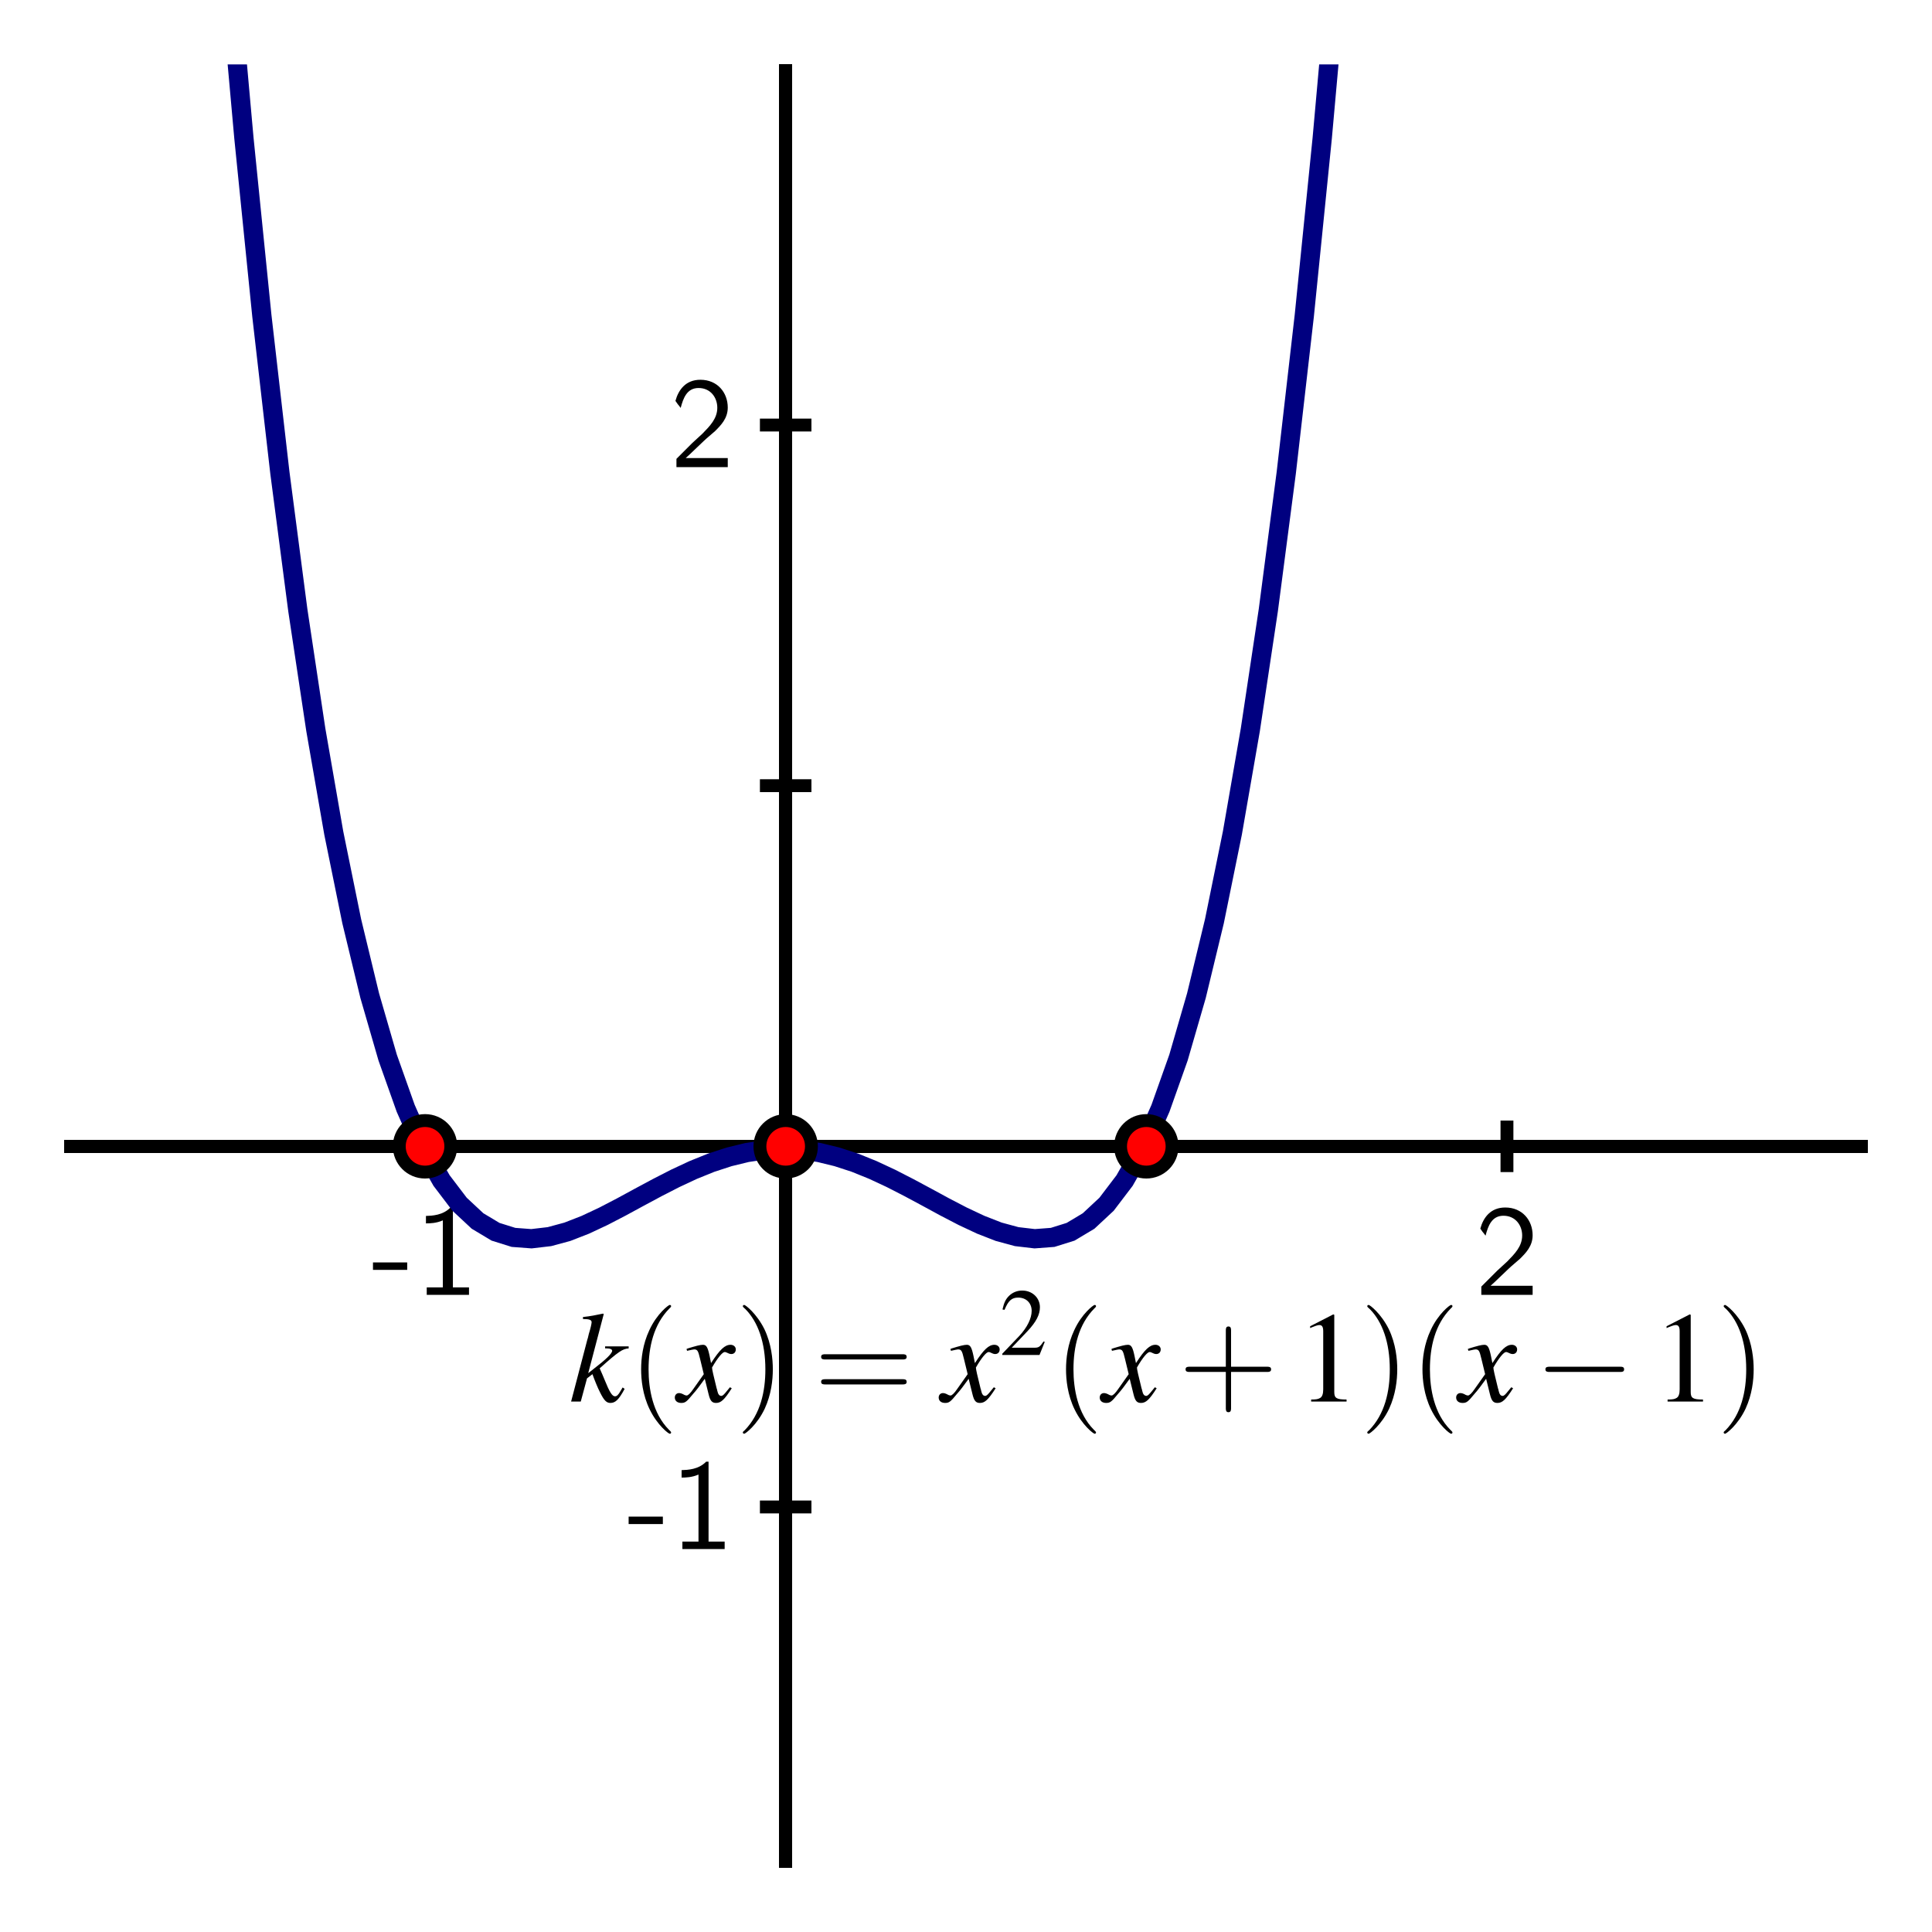 <?xml version="1.0" encoding="UTF-8"?>
<svg xmlns="http://www.w3.org/2000/svg" xmlns:xlink="http://www.w3.org/1999/xlink" width="150pt" height="150pt" viewBox="0 0 150 150" version="1.1">
<defs>
<g>
<symbol overflow="visible" id="glyph0-0">
<path style="stroke:none;" d=""/>
</symbol>
<symbol overflow="visible" id="glyph0-1">
<path style="stroke:none;" d="M 2.766 -1.938 L 2.766 -2.516 L 0.109 -2.516 L 0.109 -1.938 Z M 2.766 -1.938 "/>
</symbol>
<symbol overflow="visible" id="glyph0-2">
<path style="stroke:none;" d="M 2.984 -6.781 L 2.797 -6.781 C 2.203 -6.172 1.375 -6.141 0.891 -6.125 L 0.891 -5.547 C 1.219 -5.547 1.703 -5.562 2.203 -5.781 L 2.203 -0.578 L 0.953 -0.578 L 0.953 0 L 4.234 0 L 4.234 -0.578 L 2.984 -0.578 Z M 2.984 -6.781 "/>
</symbol>
<symbol overflow="visible" id="glyph0-3">
<path style="stroke:none;" d="M 1.734 -1.875 L 0.5 -0.641 L 0.5 0 L 4.484 0 L 4.484 -0.703 L 2.672 -0.703 C 2.547 -0.703 2.438 -0.703 2.312 -0.703 L 1.219 -0.703 C 1.547 -0.984 2.297 -1.734 2.609 -2.016 C 2.797 -2.203 3.312 -2.625 3.5 -2.797 C 3.953 -3.25 4.484 -3.781 4.484 -4.625 C 4.484 -5.781 3.688 -6.781 2.359 -6.781 C 1.219 -6.781 0.656 -6 0.422 -5.141 C 0.547 -4.969 0.594 -4.906 0.609 -4.875 C 0.625 -4.859 0.734 -4.734 0.828 -4.594 C 1.031 -5.359 1.312 -6.141 2.219 -6.141 C 3.156 -6.141 3.672 -5.391 3.672 -4.609 C 3.672 -3.766 3.094 -3.188 2.516 -2.594 Z M 1.734 -1.875 "/>
</symbol>
<symbol overflow="visible" id="glyph1-0">
<path style="stroke:none;" d=""/>
</symbol>
<symbol overflow="visible" id="glyph1-1">
<path style="stroke:none;" d="M 4.141 -1.094 L 3.984 -0.828 C 3.812 -0.516 3.688 -0.406 3.547 -0.406 C 3.328 -0.406 3.125 -0.734 2.734 -1.703 C 2.688 -1.828 2.531 -2.188 2.359 -2.578 C 3.828 -3.891 4.141 -4.094 4.609 -4.125 L 4.609 -4.281 L 2.781 -4.281 L 2.781 -4.125 L 2.938 -4.125 C 3.188 -4.125 3.328 -4.047 3.328 -3.938 C 3.328 -3.734 2.828 -3.25 1.906 -2.547 C 1.766 -2.438 1.641 -2.328 1.469 -2.203 L 2.672 -6.781 L 2.625 -6.828 C 2.031 -6.703 1.656 -6.625 1.062 -6.562 L 1.062 -6.406 C 1.547 -6.406 1.734 -6.344 1.734 -6.156 C 1.719 -5.984 1.656 -5.703 1.516 -5.25 C 1.484 -5.109 1.453 -5 1.438 -4.922 L 1.406 -4.828 L 0.141 0 L 0.891 0 L 1.375 -1.797 L 1.797 -2.125 C 1.953 -1.688 2.203 -1.062 2.391 -0.703 C 2.703 -0.078 2.891 0.109 3.188 0.109 C 3.578 0.109 3.844 -0.141 4.297 -0.984 Z M 4.141 -1.094 "/>
</symbol>
<symbol overflow="visible" id="glyph1-2">
<path style="stroke:none;" d="M 4.016 -1.109 C 3.938 -1.016 3.891 -0.953 3.797 -0.844 C 3.562 -0.547 3.453 -0.438 3.344 -0.438 C 3.188 -0.438 3.094 -0.562 3.031 -0.844 C 3.016 -0.938 3 -0.984 2.984 -1.016 C 2.734 -2.031 2.625 -2.484 2.625 -2.641 C 3.062 -3.406 3.438 -3.844 3.609 -3.844 C 3.672 -3.844 3.75 -3.812 3.844 -3.766 C 3.969 -3.703 4.047 -3.688 4.125 -3.688 C 4.328 -3.688 4.469 -3.828 4.469 -4.047 C 4.469 -4.25 4.297 -4.406 4.062 -4.406 C 3.625 -4.406 3.234 -4.047 2.547 -2.984 L 2.438 -3.531 C 2.297 -4.203 2.188 -4.406 1.922 -4.406 C 1.703 -4.406 1.359 -4.312 0.75 -4.125 L 0.641 -4.078 L 0.688 -3.938 C 1.062 -4.016 1.156 -4.047 1.234 -4.047 C 1.484 -4.047 1.547 -3.953 1.688 -3.344 L 1.984 -2.125 L 1.156 -0.953 C 0.953 -0.656 0.766 -0.469 0.656 -0.469 C 0.594 -0.469 0.484 -0.5 0.391 -0.562 C 0.266 -0.625 0.156 -0.656 0.062 -0.656 C -0.125 -0.656 -0.266 -0.516 -0.266 -0.312 C -0.266 -0.047 -0.062 0.109 0.234 0.109 C 0.547 0.109 0.656 0.016 1.156 -0.594 C 1.438 -0.906 1.641 -1.188 2.062 -1.766 L 2.359 -0.562 C 2.484 -0.047 2.625 0.109 2.938 0.109 C 3.312 0.109 3.578 -0.125 4.156 -1.031 Z M 4.016 -1.109 "/>
</symbol>
<symbol overflow="visible" id="glyph2-0">
<path style="stroke:none;" d=""/>
</symbol>
<symbol overflow="visible" id="glyph2-1">
<path style="stroke:none;" d="M 3.312 2.406 C 3.312 2.375 3.312 2.344 3.141 2.188 C 1.891 0.922 1.562 -0.969 1.562 -2.5 C 1.562 -4.234 1.953 -5.984 3.188 -7.234 C 3.312 -7.344 3.312 -7.375 3.312 -7.406 C 3.312 -7.469 3.266 -7.5 3.203 -7.5 C 3.109 -7.5 2.203 -6.812 1.625 -5.547 C 1.109 -4.453 0.984 -3.344 0.984 -2.5 C 0.984 -1.719 1.094 -0.516 1.656 0.625 C 2.25 1.844 3.109 2.5 3.203 2.5 C 3.266 2.5 3.312 2.469 3.312 2.406 Z M 3.312 2.406 "/>
</symbol>
<symbol overflow="visible" id="glyph2-2">
<path style="stroke:none;" d="M 2.891 -2.5 C 2.891 -3.281 2.781 -4.484 2.234 -5.625 C 1.625 -6.844 0.766 -7.5 0.672 -7.5 C 0.609 -7.5 0.562 -7.453 0.562 -7.406 C 0.562 -7.375 0.562 -7.344 0.766 -7.172 C 1.734 -6.188 2.312 -4.594 2.312 -2.5 C 2.312 -0.797 1.938 0.969 0.703 2.234 C 0.562 2.344 0.562 2.375 0.562 2.406 C 0.562 2.453 0.609 2.5 0.672 2.5 C 0.766 2.5 1.672 1.812 2.266 0.547 C 2.766 -0.547 2.891 -1.656 2.891 -2.5 Z M 2.891 -2.5 "/>
</symbol>
<symbol overflow="visible" id="glyph2-3">
<path style="stroke:none;" d="M 6.875 -3.266 C 7.016 -3.266 7.203 -3.266 7.203 -3.469 C 7.203 -3.672 7.016 -3.672 6.875 -3.672 L 0.891 -3.672 C 0.75 -3.672 0.562 -3.672 0.562 -3.469 C 0.562 -3.266 0.75 -3.266 0.906 -3.266 Z M 6.875 -1.328 C 7.016 -1.328 7.203 -1.328 7.203 -1.531 C 7.203 -1.734 7.016 -1.734 6.875 -1.734 L 0.906 -1.734 C 0.75 -1.734 0.562 -1.734 0.562 -1.531 C 0.562 -1.328 0.75 -1.328 0.891 -1.328 Z M 6.875 -1.328 "/>
</symbol>
<symbol overflow="visible" id="glyph2-4">
<path style="stroke:none;" d="M 4.094 -2.297 L 6.875 -2.297 C 7.016 -2.297 7.203 -2.297 7.203 -2.5 C 7.203 -2.703 7.016 -2.703 6.875 -2.703 L 4.094 -2.703 L 4.094 -5.5 C 4.094 -5.641 4.094 -5.828 3.891 -5.828 C 3.688 -5.828 3.688 -5.641 3.688 -5.5 L 3.688 -2.703 L 0.891 -2.703 C 0.75 -2.703 0.562 -2.703 0.562 -2.5 C 0.562 -2.297 0.75 -2.297 0.891 -2.297 L 3.688 -2.297 L 3.688 0.5 C 3.688 0.641 3.688 0.828 3.891 0.828 C 4.094 0.828 4.094 0.641 4.094 0.5 Z M 4.094 -2.297 "/>
</symbol>
<symbol overflow="visible" id="glyph3-0">
<path style="stroke:none;" d=""/>
</symbol>
<symbol overflow="visible" id="glyph3-1">
<path style="stroke:none;" d="M 3.516 -1.016 L 3.422 -1.047 C 3.141 -0.625 3.047 -0.562 2.719 -0.562 L 0.953 -0.562 L 2.188 -1.859 C 2.844 -2.562 3.141 -3.125 3.141 -3.703 C 3.141 -4.438 2.547 -5 1.766 -5 C 1.359 -5 0.984 -4.844 0.703 -4.547 C 0.469 -4.297 0.359 -4.062 0.234 -3.531 L 0.391 -3.5 C 0.688 -4.219 0.953 -4.453 1.453 -4.453 C 2.078 -4.453 2.5 -4.031 2.5 -3.422 C 2.5 -2.844 2.156 -2.141 1.547 -1.484 L 0.219 -0.094 L 0.219 0 L 3.109 0 Z M 3.516 -1.016 "/>
</symbol>
<symbol overflow="visible" id="glyph4-0">
<path style="stroke:none;" d=""/>
</symbol>
<symbol overflow="visible" id="glyph4-1">
<path style="stroke:none;" d="M 2.906 -6.766 L 1.109 -5.844 L 1.109 -5.703 C 1.234 -5.766 1.344 -5.797 1.375 -5.812 C 1.562 -5.891 1.734 -5.938 1.828 -5.938 C 2.047 -5.938 2.125 -5.781 2.125 -5.453 L 2.125 -0.938 C 2.125 -0.594 2.047 -0.375 1.891 -0.281 C 1.734 -0.188 1.594 -0.156 1.188 -0.156 L 1.188 0 L 3.938 0 L 3.938 -0.156 C 3.156 -0.156 2.984 -0.266 2.984 -0.734 L 2.984 -6.734 Z M 2.906 -6.766 "/>
</symbol>
<symbol overflow="visible" id="glyph5-0">
<path style="stroke:none;" d=""/>
</symbol>
<symbol overflow="visible" id="glyph5-1">
<path style="stroke:none;" d="M 6.594 -2.297 C 6.766 -2.297 6.938 -2.297 6.938 -2.5 C 6.938 -2.703 6.766 -2.703 6.594 -2.703 L 1.188 -2.703 C 1.016 -2.703 0.828 -2.703 0.828 -2.5 C 0.828 -2.297 1.016 -2.297 1.188 -2.297 Z M 6.594 -2.297 "/>
</symbol>
</g>
<clipPath id="clip1">
  <path d="M 5 5 L 145 5 L 145 118 L 5 118 Z M 5 5 "/>
</clipPath>
</defs>
<g id="surface1">
<path style="fill:none;stroke-width:10;stroke-linecap:butt;stroke-linejoin:miter;stroke:rgb(0%,0%,0%);stroke-opacity:1;stroke-miterlimit:10;" d="M 50 610 L 1450 610 M 610 50 L 610 1450 " transform="matrix(0.1,0,0,-0.1,0,150)"/>
<path style="fill:none;stroke-width:10;stroke-linecap:butt;stroke-linejoin:miter;stroke:rgb(0%,0%,0%);stroke-opacity:1;stroke-miterlimit:10;" d="M 50 610 L 1450 610 M 610 50 L 610 1450 M 330 590 L 330 630 " transform="matrix(0.1,0,0,-0.1,0,150)"/>
<path style="fill:none;stroke-width:10;stroke-linecap:butt;stroke-linejoin:miter;stroke:rgb(0%,0%,0%);stroke-opacity:1;stroke-miterlimit:10;" d="M 50 610 L 1450 610 M 610 50 L 610 1450 M 610 590 L 610 630 " transform="matrix(0.1,0,0,-0.1,0,150)"/>
<path style="fill:none;stroke-width:10;stroke-linecap:butt;stroke-linejoin:miter;stroke:rgb(0%,0%,0%);stroke-opacity:1;stroke-miterlimit:10;" d="M 50 610 L 1450 610 M 610 50 L 610 1450 M 890 590 L 890 630 " transform="matrix(0.1,0,0,-0.1,0,150)"/>
<path style="fill:none;stroke-width:10;stroke-linecap:butt;stroke-linejoin:miter;stroke:rgb(0%,0%,0%);stroke-opacity:1;stroke-miterlimit:10;" d="M 50 610 L 1450 610 M 610 50 L 610 1450 M 1170 590 L 1170 630 " transform="matrix(0.1,0,0,-0.1,0,150)"/>
<path style="fill:none;stroke-width:10;stroke-linecap:butt;stroke-linejoin:miter;stroke:rgb(0%,0%,0%);stroke-opacity:1;stroke-miterlimit:10;" d="M 50 610 L 1450 610 M 610 50 L 610 1450 M 590 330 L 630 330 " transform="matrix(0.1,0,0,-0.1,0,150)"/>
<path style="fill:none;stroke-width:10;stroke-linecap:butt;stroke-linejoin:miter;stroke:rgb(0%,0%,0%);stroke-opacity:1;stroke-miterlimit:10;" d="M 50 610 L 1450 610 M 610 50 L 610 1450 M 590 610 L 630 610 " transform="matrix(0.1,0,0,-0.1,0,150)"/>
<path style="fill:none;stroke-width:10;stroke-linecap:butt;stroke-linejoin:miter;stroke:rgb(0%,0%,0%);stroke-opacity:1;stroke-miterlimit:10;" d="M 50 610 L 1450 610 M 610 50 L 610 1450 M 590 890 L 630 890 " transform="matrix(0.1,0,0,-0.1,0,150)"/>
<path style="fill:none;stroke-width:10;stroke-linecap:butt;stroke-linejoin:miter;stroke:rgb(0%,0%,0%);stroke-opacity:1;stroke-miterlimit:10;" d="M 50 610 L 1450 610 M 610 50 L 610 1450 M 590 1170 L 630 1170 " transform="matrix(0.1,0,0,-0.1,0,150)"/>
<g style="fill:rgb(0%,0%,0%);fill-opacity:1;">
  <use xlink:href="#glyph0-1" x="28.849" y="100.531"/>
  <use xlink:href="#glyph0-2" x="32.179" y="100.531"/>
</g>
<g style="fill:rgb(0%,0%,0%);fill-opacity:1;">
  <use xlink:href="#glyph0-3" x="114.509" y="100.531"/>
</g>
<g style="fill:rgb(0%,0%,0%);fill-opacity:1;">
  <use xlink:href="#glyph0-1" x="48.698" y="120.266"/>
  <use xlink:href="#glyph0-2" x="52.028" y="120.266"/>
</g>
<g style="fill:rgb(0%,0%,0%);fill-opacity:1;">
  <use xlink:href="#glyph0-3" x="52.019" y="36.266"/>
</g>
<g style="fill:rgb(0%,0%,0%);fill-opacity:1;">
  <use xlink:href="#glyph1-1" x="44.2" y="108.815"/>
</g>
<g style="fill:rgb(0%,0%,0%);fill-opacity:1;">
  <use xlink:href="#glyph2-1" x="48.793" y="108.815"/>
</g>
<g style="fill:rgb(0%,0%,0%);fill-opacity:1;">
  <use xlink:href="#glyph1-2" x="52.658" y="108.815"/>
</g>
<g style="fill:rgb(0%,0%,0%);fill-opacity:1;">
  <use xlink:href="#glyph2-2" x="57.111" y="108.815"/>
</g>
<g style="fill:rgb(0%,0%,0%);fill-opacity:1;">
  <use xlink:href="#glyph2-3" x="63.19" y="108.815"/>
</g>
<g style="fill:rgb(0%,0%,0%);fill-opacity:1;">
  <use xlink:href="#glyph1-2" x="73.145" y="108.815"/>
</g>
<g style="fill:rgb(0%,0%,0%);fill-opacity:1;">
  <use xlink:href="#glyph3-1" x="77.598" y="105.198"/>
</g>
<g style="fill:rgb(0%,0%,0%);fill-opacity:1;">
  <use xlink:href="#glyph2-1" x="81.782" y="108.815"/>
</g>
<g style="fill:rgb(0%,0%,0%);fill-opacity:1;">
  <use xlink:href="#glyph1-2" x="85.648" y="108.815"/>
</g>
<g style="fill:rgb(0%,0%,0%);fill-opacity:1;">
  <use xlink:href="#glyph2-4" x="91.485" y="108.815"/>
</g>
<g style="fill:rgb(0%,0%,0%);fill-opacity:1;">
  <use xlink:href="#glyph4-1" x="100.609" y="108.815"/>
</g>
<g style="fill:rgb(0%,0%,0%);fill-opacity:1;">
  <use xlink:href="#glyph2-2" x="105.591" y="108.815"/>
</g>
<g style="fill:rgb(0%,0%,0%);fill-opacity:1;">
  <use xlink:href="#glyph2-1" x="109.456" y="108.815"/>
</g>
<g style="fill:rgb(0%,0%,0%);fill-opacity:1;">
  <use xlink:href="#glyph1-2" x="113.321" y="108.815"/>
</g>
<g style="fill:rgb(0%,0%,0%);fill-opacity:1;">
  <use xlink:href="#glyph5-1" x="119.158" y="108.815"/>
</g>
<g style="fill:rgb(0%,0%,0%);fill-opacity:1;">
  <use xlink:href="#glyph4-1" x="128.283" y="108.815"/>
</g>
<g style="fill:rgb(0%,0%,0%);fill-opacity:1;">
  <use xlink:href="#glyph2-2" x="133.264" y="108.815"/>
</g>
<g clip-path="url(#clip1)" clip-rule="nonzero">
<path style="fill:none;stroke-width:11.772;stroke-linecap:butt;stroke-linejoin:miter;stroke:rgb(0%,0%,50%);stroke-opacity:1;stroke-miterlimit:10;" d="M 39.239 3115.607 L 50.214 2820.392 L 61.22 2549.119 L 72.194 2300.593 L 83.2 2073.495 L 94.175 1866.691 L 105.149 1678.955 L 116.155 1509.183 L 127.129 1356.273 L 138.135 1219.119 L 149.11 1096.741 L 160.084 988.066 L 171.09 892.175 L 182.065 808.117 L 193.07 734.972 L 204.045 671.852 L 215.02 617.959 L 226.025 572.435 L 237 534.545 L 248.005 503.552 L 258.98 478.72 L 269.955 459.377 L 280.96 444.907 L 291.935 434.668 L 302.94 428.077 L 313.915 424.644 L 324.89 423.816 L 335.895 425.104 L 346.87 428.077 L 357.875 432.369 L 368.85 437.519 L 379.825 443.221 L 390.83 449.199 L 401.805 455.085 L 412.811 460.726 L 423.785 465.845 L 434.76 470.29 L 445.766 473.877 L 456.74 476.544 L 467.746 478.169 L 478.72 478.72 L 489.695 478.169 L 500.701 476.544 L 511.675 473.877 L 522.681 470.29 L 533.656 465.845 L 544.63 460.726 L 555.636 455.085 L 566.611 449.199 L 577.616 443.221 L 588.591 437.519 L 599.566 432.369 L 610.571 428.077 L 621.546 425.104 L 632.551 423.816 L 643.526 424.644 L 654.501 428.077 L 665.506 434.668 L 676.481 444.907 L 687.486 459.377 L 698.461 478.72 L 709.436 503.552 L 720.441 534.545 L 731.416 572.435 L 742.421 617.959 L 753.396 671.852 L 764.371 734.972 L 775.376 808.117 L 786.351 892.175 L 797.357 988.066 L 808.331 1096.741 L 819.306 1219.119 L 830.311 1356.273 L 841.286 1509.183 L 852.292 1678.955 L 863.266 1866.691 L 874.241 2073.495 L 885.247 2300.593 L 896.221 2549.119 L 907.227 2820.392 L 918.202 3115.607 L 929.176 3436.082 L 940.182 3783.198 L 951.157 4158.271 L 962.162 4562.713 L 973.137 4997.994 L 984.111 5465.525 L 995.117 5966.839 L 1006.092 6503.468 L 1017.066 7076.976 L 1028.072 7688.927 L 1039.047 8341.005 L 1050.052 9034.868 L 1061.027 9772.17 L 1072.032 10554.689 L 1083.007 11384.204 L 1093.982 12262.399 L 1104.987 13191.208 L 1115.962 14172.499 L 1126.937 15208.112 L 1137.942 16300.009 " transform="matrix(0.127,0,0,-0.127,0,150)"/>
</g>
<path style=" stroke:none;fill-rule:nonzero;fill:rgb(100%,0%,0%);fill-opacity:1;" d="M 63 89 C 63 87.895 62.105 87 61 87 C 59.895 87 59 87.895 59 89 C 59 90.105 59.895 91 61 91 C 62.105 91 63 90.105 63 89 "/>
<path style="fill:none;stroke-width:10;stroke-linecap:butt;stroke-linejoin:miter;stroke:rgb(0%,0%,0%);stroke-opacity:1;stroke-miterlimit:10;" d="M 630 610 C 630 621.055 621.055 630 610 630 C 598.945 630 590 621.055 590 610 C 590 598.945 598.945 590 610 590 C 621.055 590 630 598.945 630 610 Z M 630 610 " transform="matrix(0.1,0,0,-0.1,0,150)"/>
<path style=" stroke:none;fill-rule:nonzero;fill:rgb(100%,0%,0%);fill-opacity:1;" d="M 91 89 C 91 87.895 90.105 87 89 87 C 87.895 87 87 87.895 87 89 C 87 90.105 87.895 91 89 91 C 90.105 91 91 90.105 91 89 "/>
<path style="fill:none;stroke-width:10;stroke-linecap:butt;stroke-linejoin:miter;stroke:rgb(0%,0%,0%);stroke-opacity:1;stroke-miterlimit:10;" d="M 910 610 C 910 621.055 901.055 630 890 630 C 878.945 630 870 621.055 870 610 C 870 598.945 878.945 590 890 590 C 901.055 590 910 598.945 910 610 Z M 910 610 " transform="matrix(0.1,0,0,-0.1,0,150)"/>
<path style=" stroke:none;fill-rule:nonzero;fill:rgb(100%,0%,0%);fill-opacity:1;" d="M 35 89 C 35 87.895 34.105 87 33 87 C 31.895 87 31 87.895 31 89 C 31 90.105 31.895 91 33 91 C 34.105 91 35 90.105 35 89 "/>
<path style="fill:none;stroke-width:10;stroke-linecap:butt;stroke-linejoin:miter;stroke:rgb(0%,0%,0%);stroke-opacity:1;stroke-miterlimit:10;" d="M 350 610 C 350 621.055 341.055 630 330 630 C 318.945 630 310 621.055 310 610 C 310 598.945 318.945 590 330 590 C 341.055 590 350 598.945 350 610 Z M 350 610 " transform="matrix(0.1,0,0,-0.1,0,150)"/>
</g>
</svg>
